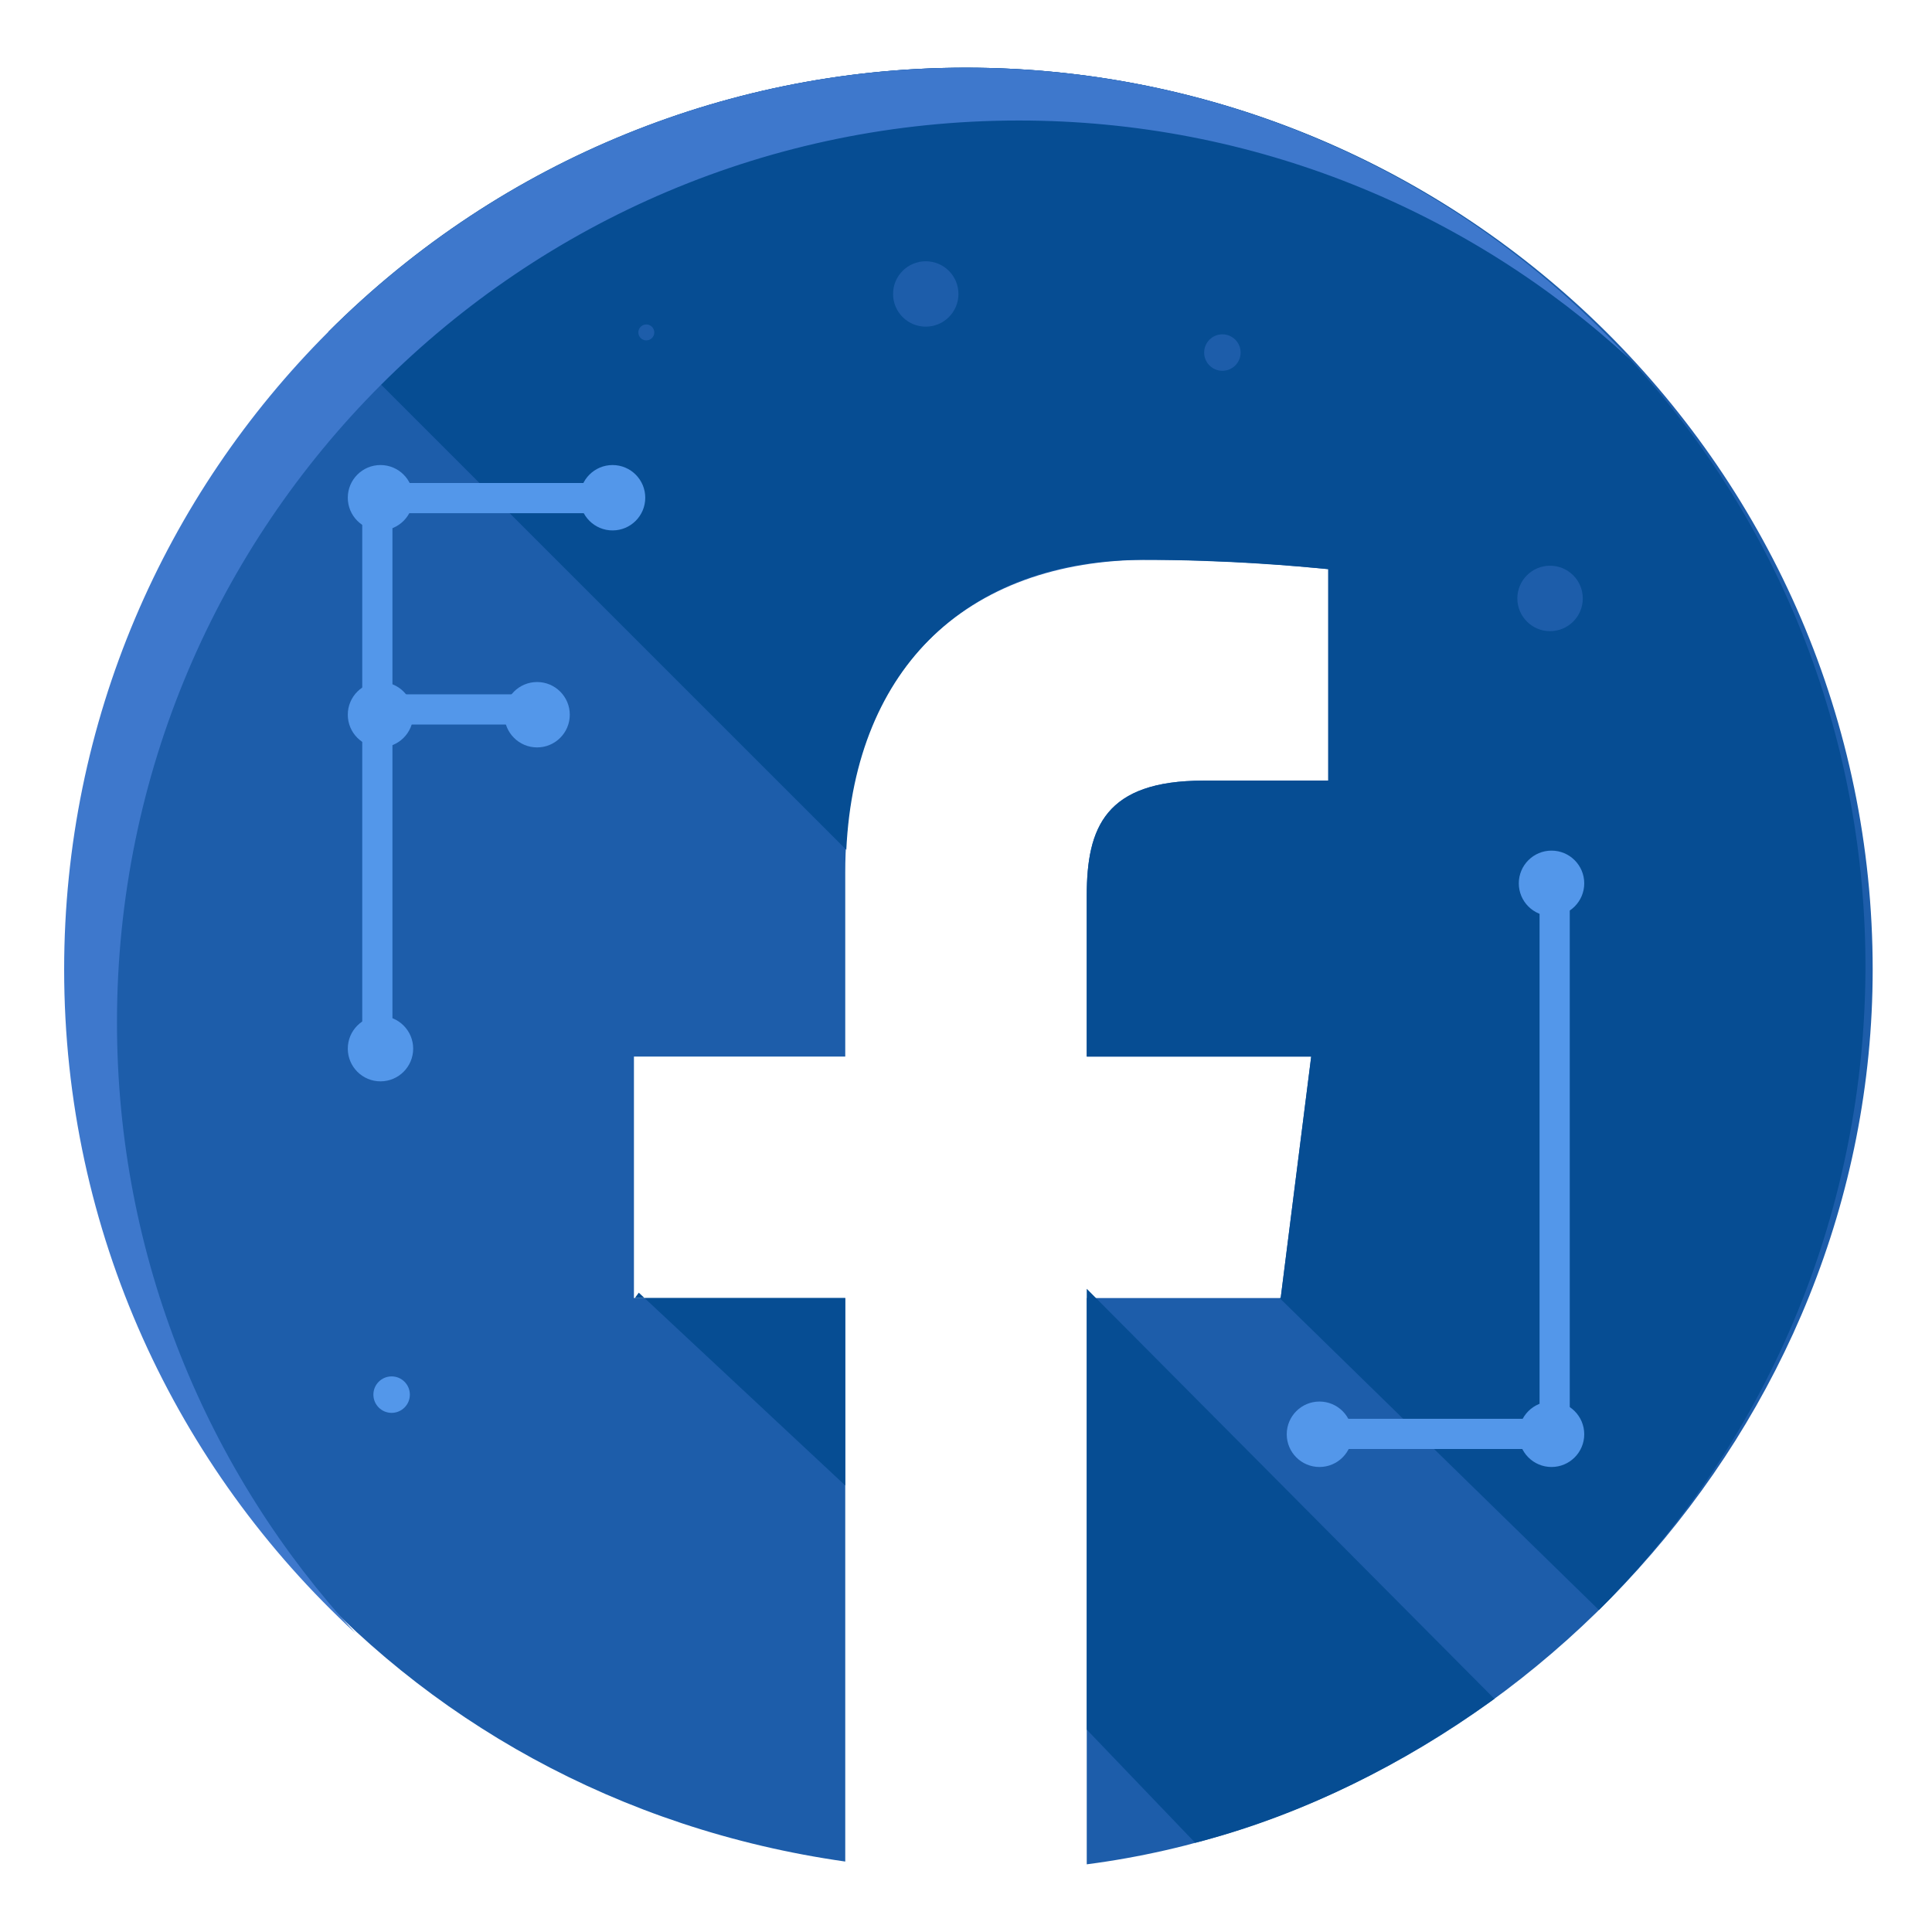 <?xml version="1.0" ?><!DOCTYPE svg  PUBLIC '-//W3C//DTD SVG 1.1//EN'  'http://www.w3.org/Graphics/SVG/1.1/DTD/svg11.dtd'><svg enable-background="new 0 0 64 64" height="64px" id="Layer_1" version="1.1" viewBox="0 0 64 64" width="64px" xml:space="preserve" xmlns="http://www.w3.org/2000/svg" xmlns:xlink="http://www.w3.org/1999/xlink"><g><g><path d="M32.001,2.242c-16.498,0-29.672,13.377-29.672,29.875c0,15,10.671,27.416,25.671,29.549V43h-7v-8h7v-6.104    c0-6.703,4.034-10.352,10.014-10.352c2.864,0,4.986,0.213,5.986,0.309v7.004l-4.133,0.002c-3.251,0-3.867,1.547-3.867,3.812V35    h7.435l-1.011,8H36v18.758c14-1.814,26.035-14.389,26.035-29.641C62.035,15.619,48.499,2.242,32.001,2.242z" fill="#1D5DAA"/><g><path d="M53.125,10.992c-11.666-11.666-30.584-11.666-42.25,0l17.16,17.159c0.291-6.116,4.145-9.606,9.775-9.606     c2.864,0,5.19,0.213,6.19,0.309v7.004l-4.133,0.002c-3.251,0-3.867,1.547-3.867,3.812V35h7.435l-1.011,8h-0.036l10.579,10.335     C64.632,41.669,64.791,22.658,53.125,10.992z" fill="#064D93"/><path d="M3.875,33.867c0-16.498,13.378-29.875,29.876-29.875c7.804,0,14.905,2.996,20.229,7.896     c-5.46-5.93-13.284-9.646-21.979-9.646c-16.498,0-29.876,13.377-29.876,29.875c0,8.693,3.719,16.518,9.646,21.979     C6.872,48.773,3.875,41.67,3.875,33.867z" fill="#3E78CC"/></g><g><path d="M36,42.693v14.602l3.592,3.75c3.63-0.93,6.95-2.646,9.912-4.769L36,42.693z" fill="#064D93"/><polygon fill="#064D93" points="28,43 21.029,43 21.161,42.822 28,49.209    "/></g></g><g><g><circle cx="12.604" cy="16.488" fill="#5397EA" r="1.083"/><circle cx="12.604" cy="23.676" fill="#5397EA" r="1.083"/><circle cx="20.292" cy="16.488" fill="#5397EA" r="1.083"/><circle cx="30.667" cy="9.738" fill="#1D5DAA" r="1.083"/><circle cx="51.348" cy="19.824" fill="#1D5DAA" r="1.084"/><circle cx="40.493" cy="11.679" fill="#1D5DAA" r="0.604"/><circle cx="12.973" cy="46.199" fill="#5397EA" r="0.604"/><circle cx="21.41" cy="11.012" fill="#1D5DAA" r="0.264"/><circle cx="12.604" cy="34.738" fill="#5397EA" r="1.083"/><path d="M13,33.951c0,0.188-0.314,0.338-0.501,0.338l0,0c-0.185,0-0.499-0.15-0.499-0.338V17.16     c0-0.188,0.314-0.338,0.499-0.338l0,0c0.188,0,0.501,0.15,0.501,0.338V33.951z" fill="#5397EA"/><path d="M19.959,16c0.186,0,0.337,0.312,0.338,0.5l0,0c-0.002,0.186-0.152,0.5-0.338,0.5h-6.793     c-0.187,0-0.338-0.314-0.338-0.5l0,0c0-0.188,0.151-0.5,0.338-0.5H19.959z" fill="#5397EA"/><circle cx="17.792" cy="23.676" fill="#5397EA" r="1.083"/><path d="M17.383,23c0.123,0,0.227,0.313,0.227,0.501l0,0C17.607,23.687,17.506,24,17.383,24h-4.576     c-0.125,0-0.229-0.313-0.229-0.499l0,0c0-0.188,0.104-0.501,0.229-0.501H17.383z" fill="#5397EA"/></g><g><circle cx="51.396" cy="47.512" fill="#5397EA" r="1.084"/><circle cx="43.709" cy="47.512" fill="#5397EA" r="1.084"/><circle cx="51.396" cy="29.262" fill="#5397EA" r="1.084"/><path d="M51,30.049c0-0.188,0.312-0.338,0.5-0.338l0,0c0.186,0,0.5,0.15,0.5,0.338V46.84     c0,0.188-0.314,0.338-0.5,0.338l0,0c-0.188,0-0.5-0.15-0.5-0.338V30.049z" fill="#5397EA"/><path d="M44.043,48c-0.186,0-0.338-0.312-0.338-0.5l0,0c0.002-0.186,0.152-0.5,0.338-0.5h6.793     c0.186,0,0.338,0.314,0.338,0.5l0,0c0,0.188-0.152,0.5-0.338,0.5H44.043z" fill="#5397EA"/></g></g></g></svg>